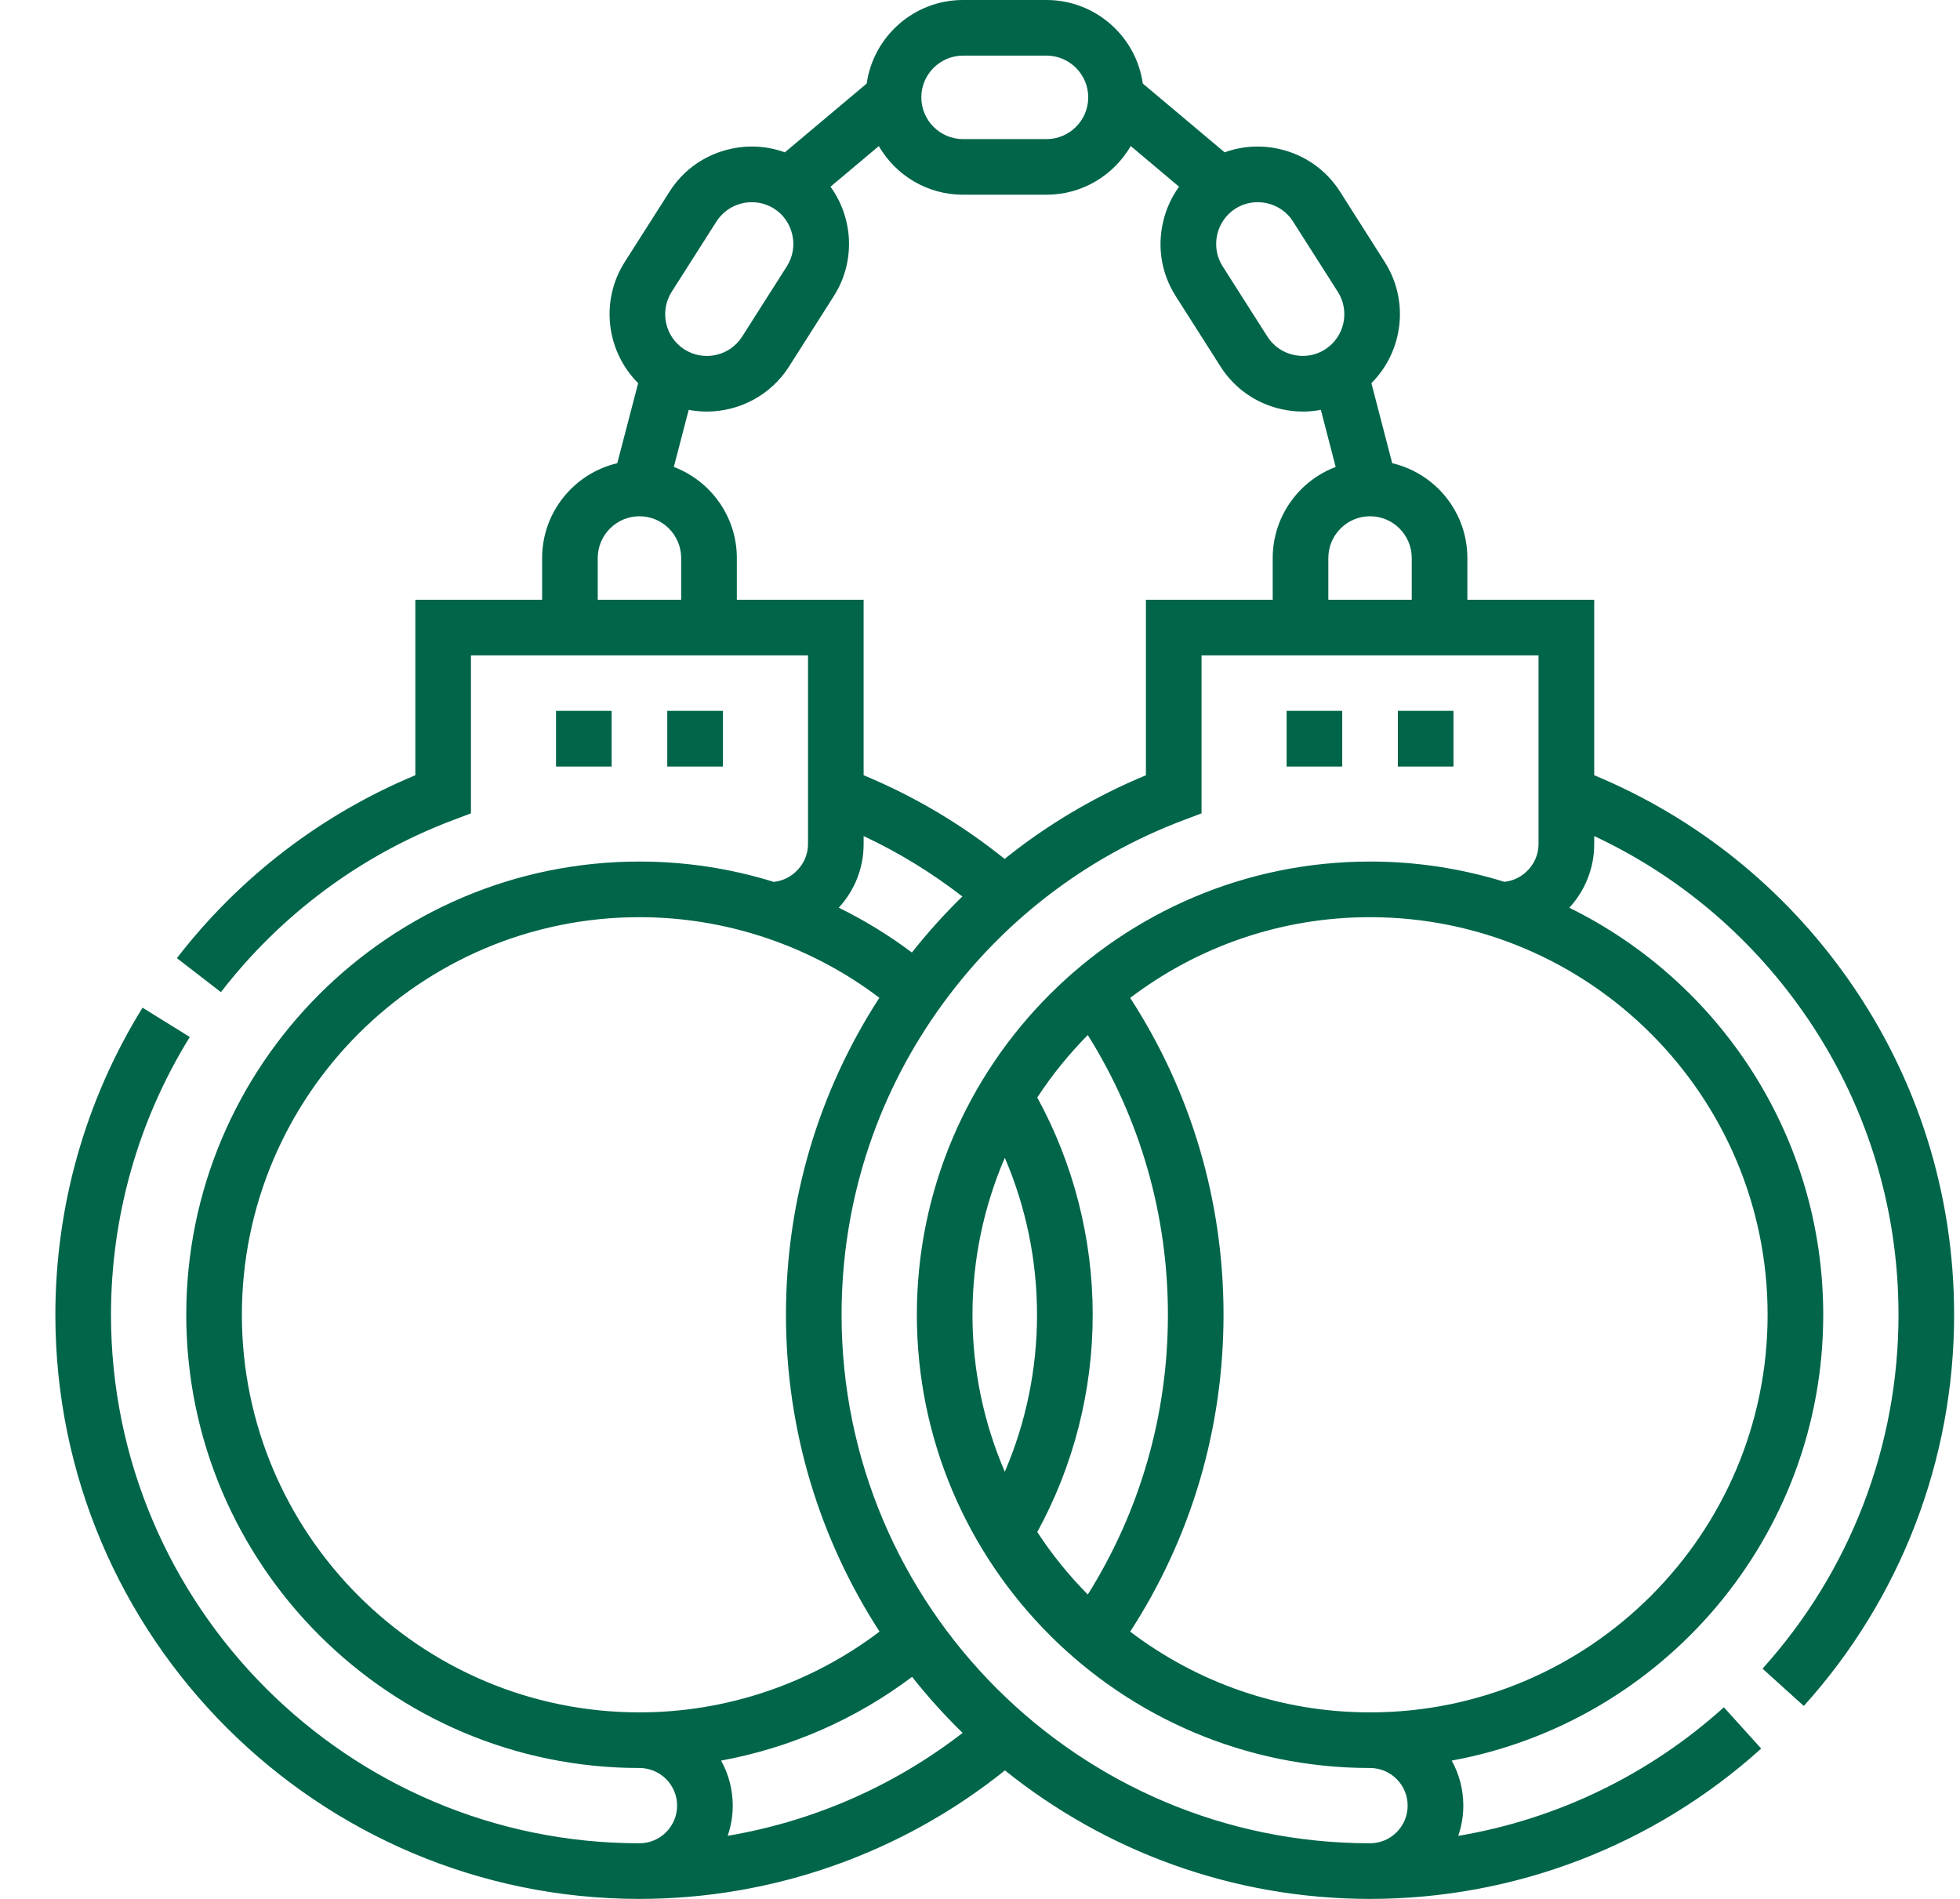 <svg width="32" height="31" viewBox="0 0 32 31" fill="none" xmlns="http://www.w3.org/2000/svg">
<g clip-path="url(#clip0_4956_6688)">
<path d="M30.171 15.981C29.123 14.493 27.696 13.349 26.028 12.656V9.791H23.957V9.11C23.957 8.358 23.433 7.727 22.73 7.562L22.39 6.255C22.906 5.74 23.015 4.917 22.608 4.277L21.877 3.127C21.649 2.77 21.295 2.523 20.88 2.431C20.58 2.364 20.275 2.385 19.994 2.487L18.658 1.364C18.549 0.594 17.885 0 17.085 0H15.723C14.923 0 14.26 0.594 14.15 1.364L12.814 2.487C12.533 2.385 12.228 2.364 11.928 2.431C11.513 2.523 11.159 2.77 10.932 3.127L10.2 4.277C9.793 4.917 9.902 5.74 10.419 6.255L10.078 7.562C9.376 7.727 8.851 8.358 8.851 9.11V9.791H6.781V12.656C5.25 13.293 3.909 14.32 2.888 15.642L3.607 16.197C4.589 14.925 5.899 13.954 7.395 13.389L7.689 13.278V10.699H13.192V13.781C13.192 14.097 12.941 14.367 12.632 14.397C11.928 14.178 11.189 14.065 10.44 14.065C6.36 14.065 3.041 17.384 3.041 21.464C3.041 25.544 6.36 28.863 10.44 28.863C10.779 28.863 11.055 29.139 11.055 29.477C11.055 29.816 10.779 30.092 10.44 30.092C5.683 30.092 1.812 26.221 1.812 21.464C1.812 19.857 2.257 18.289 3.099 16.929L2.327 16.451C1.396 17.954 0.904 19.688 0.904 21.464C0.904 26.722 5.182 31 10.44 31C12.615 31 14.719 30.257 16.407 28.902C18.041 30.214 20.114 31 22.368 31C24.732 31 27 30.128 28.754 28.546L28.145 27.872C26.919 28.978 25.415 29.7 23.808 29.971C23.861 29.816 23.891 29.65 23.891 29.477C23.891 29.211 23.822 28.96 23.701 28.742C27.147 28.113 29.767 25.089 29.767 21.464C29.767 18.55 28.075 16.024 25.621 14.819C25.873 14.546 26.028 14.181 26.028 13.781V13.649C27.387 14.285 28.554 15.262 29.428 16.504C30.454 17.96 30.996 19.676 30.996 21.464C30.996 23.603 30.207 25.654 28.776 27.241L29.45 27.85C31.033 26.096 31.904 23.828 31.904 21.464C31.904 19.487 31.305 17.591 30.171 15.981ZM23.049 9.11V9.791H21.687V9.11C21.687 8.734 21.992 8.428 22.368 8.428C22.744 8.428 23.049 8.734 23.049 9.11ZM20.683 3.317C20.862 3.357 21.014 3.463 21.11 3.615L21.842 4.764C22.044 5.081 21.95 5.503 21.633 5.705C21.481 5.802 21.299 5.833 21.12 5.794C20.942 5.754 20.79 5.648 20.693 5.496L19.961 4.347C19.864 4.194 19.833 4.012 19.872 3.833C19.912 3.655 20.018 3.503 20.17 3.406C20.323 3.309 20.505 3.278 20.683 3.317ZM15.723 0.908H17.085C17.461 0.908 17.767 1.214 17.767 1.589C17.767 1.965 17.461 2.271 17.085 2.271H15.723C15.348 2.271 15.042 1.965 15.042 1.589C15.042 1.214 15.348 0.908 15.723 0.908ZM10.966 4.764L11.698 3.615C11.795 3.463 11.947 3.357 12.125 3.317C12.175 3.306 12.226 3.301 12.276 3.301C12.404 3.301 12.529 3.337 12.638 3.406C12.791 3.503 12.896 3.655 12.936 3.834C12.976 4.012 12.944 4.194 12.847 4.347L12.116 5.496C11.914 5.813 11.492 5.906 11.175 5.705C10.858 5.503 10.765 5.081 10.966 4.764ZM9.759 9.11C9.759 8.734 10.065 8.428 10.44 8.428C10.816 8.428 11.121 8.734 11.121 9.11V9.791H9.759V9.11ZM12.03 9.791V9.11C12.03 8.431 11.601 7.85 11.001 7.623L11.244 6.691C11.341 6.709 11.44 6.719 11.538 6.719C12.064 6.719 12.579 6.459 12.882 5.984L13.613 4.834C13.973 4.269 13.93 3.56 13.559 3.048L14.348 2.385C14.623 2.859 15.136 3.179 15.723 3.179H17.085C17.672 3.179 18.185 2.859 18.461 2.384L19.25 3.048C19.124 3.221 19.034 3.421 18.986 3.637C18.893 4.052 18.968 4.477 19.195 4.834L19.927 5.984C20.154 6.341 20.508 6.588 20.923 6.68C21.04 6.706 21.157 6.719 21.273 6.719C21.371 6.719 21.469 6.709 21.565 6.691L21.807 7.623C21.207 7.85 20.779 8.431 20.779 9.11V9.791H18.709V12.656C17.874 13.003 17.099 13.462 16.402 14.022C15.701 13.458 14.929 13 14.1 12.656V9.791H12.03ZM14.888 15.55C14.512 15.268 14.112 15.023 13.694 14.818C13.946 14.545 14.1 14.181 14.1 13.781V13.649C14.671 13.916 15.21 14.247 15.712 14.635C15.419 14.921 15.144 15.226 14.888 15.55ZM3.949 21.464C3.949 17.885 6.861 14.973 10.44 14.973C11.858 14.973 13.234 15.438 14.357 16.289C13.358 17.831 12.832 19.612 12.832 21.464C12.832 23.369 13.394 25.145 14.36 26.636C13.236 27.488 11.86 27.955 10.44 27.955C6.861 27.955 3.949 25.043 3.949 21.464ZM11.88 29.97C11.934 29.816 11.963 29.65 11.963 29.477C11.963 29.211 11.894 28.96 11.773 28.742C12.901 28.535 13.97 28.069 14.891 27.375C15.146 27.698 15.422 28.003 15.716 28.29C14.592 29.16 13.274 29.735 11.88 29.97ZM22.982 29.477C22.982 29.816 22.707 30.092 22.368 30.092C17.611 30.092 13.74 26.221 13.74 21.464C13.74 19.676 14.282 17.96 15.308 16.504C16.311 15.079 17.7 14.002 19.323 13.389L19.617 13.278V10.699H25.119V13.781C25.119 14.097 24.869 14.366 24.561 14.396C23.868 14.181 23.131 14.065 22.368 14.065C18.288 14.065 14.969 17.384 14.969 21.464C14.969 25.544 18.288 28.863 22.368 28.863C22.707 28.863 22.982 29.139 22.982 29.477ZM17.76 26.031C17.452 25.72 17.175 25.378 16.935 25.011C17.527 23.928 17.84 22.708 17.84 21.464C17.84 20.221 17.527 19 16.935 17.917C17.175 17.55 17.452 17.208 17.76 16.897C18.616 18.265 19.068 19.833 19.068 21.464C19.068 23.095 18.617 24.663 17.76 26.031ZM16.405 18.901C16.751 19.706 16.931 20.578 16.931 21.464C16.931 22.35 16.751 23.222 16.405 24.027C16.066 23.24 15.877 22.374 15.877 21.464C15.877 20.554 16.066 19.688 16.405 18.901ZM28.859 21.464C28.859 25.043 25.947 27.955 22.368 27.955C20.898 27.955 19.541 27.464 18.452 26.637C19.451 25.096 19.976 23.316 19.976 21.464C19.976 19.612 19.451 17.832 18.452 16.291C19.541 15.464 20.898 14.973 22.368 14.973C25.947 14.973 28.859 17.885 28.859 21.464Z" fill="#006549"/>
<path d="M22.822 11.605H23.73V12.514H22.822V11.605Z" fill="#006549"/>
<path d="M21.006 11.605H21.914V12.514H21.006V11.605Z" fill="#006549"/>
<path d="M10.894 11.605H11.803V12.514H10.894V11.605Z" fill="#006549"/>
<path d="M9.078 11.605H9.986V12.514H9.078V11.605Z" fill="#006549"/>
</g>
<defs>
<clipPath id="clip0_4956_6688">
<rect width="31" height="31" fill="white" transform="translate(0.904)"/>
</clipPath>
</defs>
</svg>
